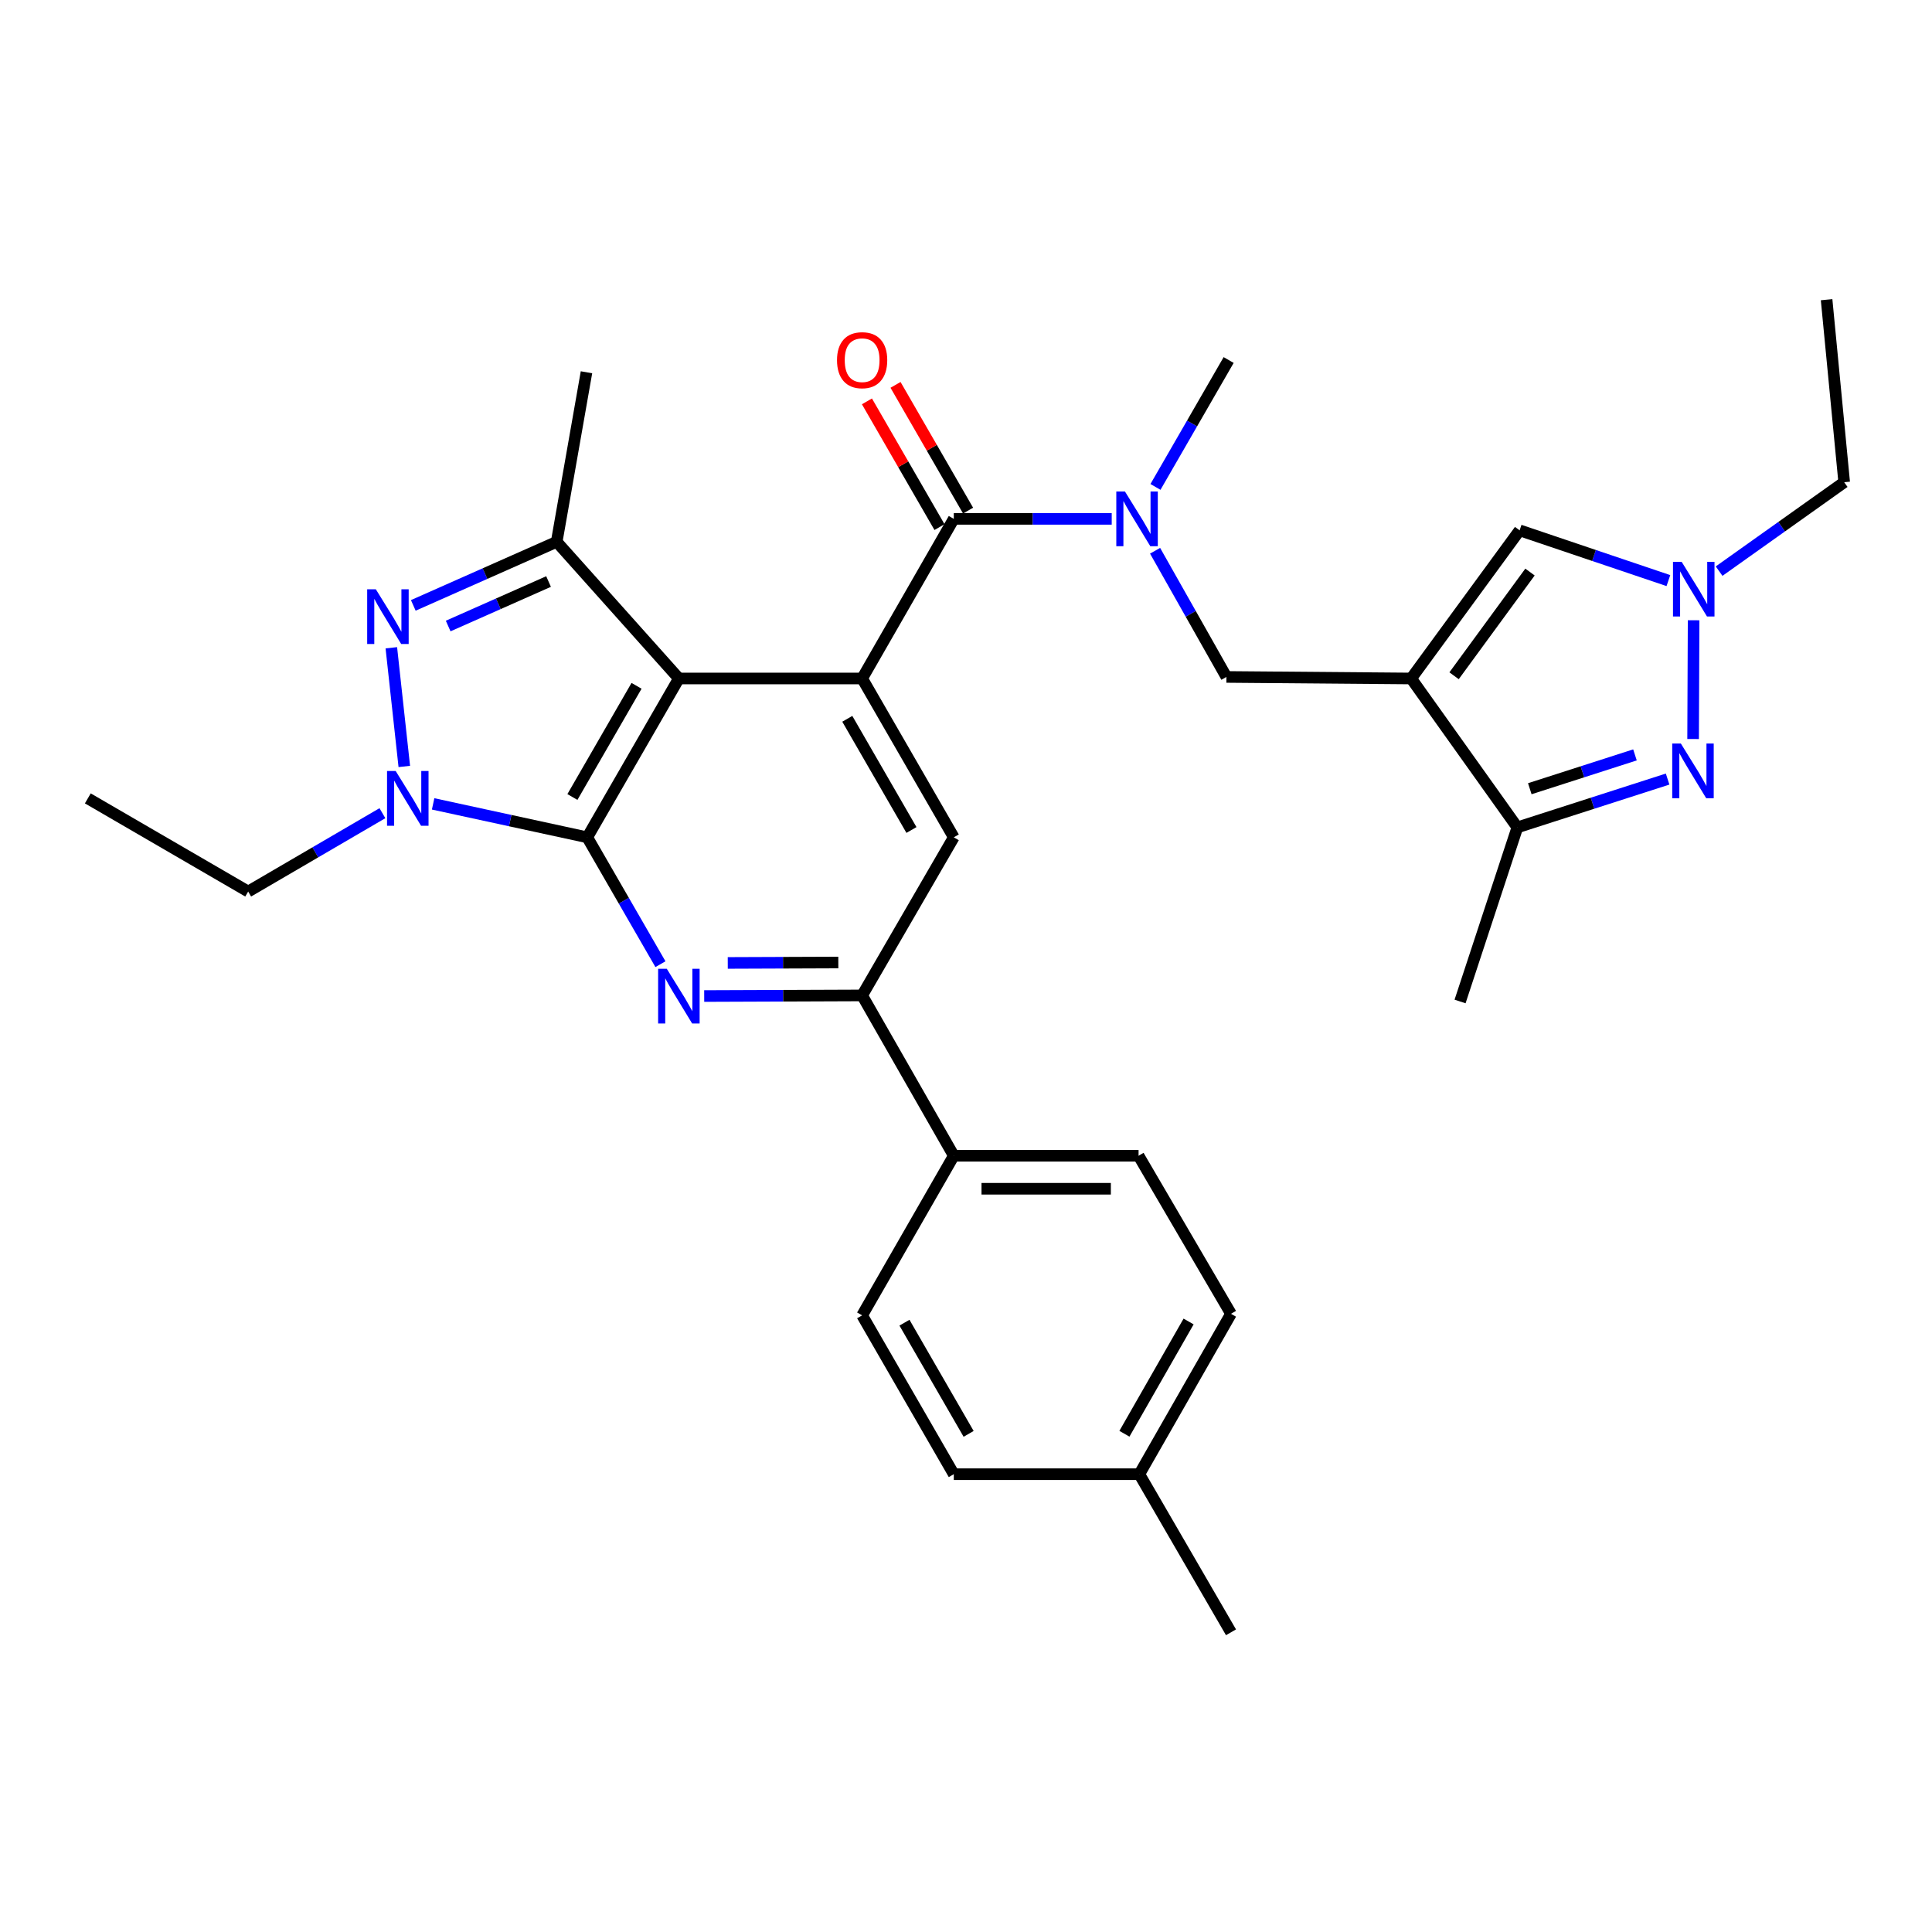<?xml version='1.0' encoding='iso-8859-1'?>
<svg version='1.1' baseProfile='full'
              xmlns='http://www.w3.org/2000/svg'
                      xmlns:rdkit='http://www.rdkit.org/xml'
                      xmlns:xlink='http://www.w3.org/1999/xlink'
                  xml:space='preserve'
width='1000px' height='1000px' viewBox='0 0 1000 1000'>
<!-- END OF HEADER -->
<rect style='opacity:1.0;fill:#FFFFFF;stroke:none' width='1000' height='1000' x='0' y='0'> </rect>
<path class='bond-0' d='M 303.96,433.397 L 351.383,351.183' style='fill:none;fill-rule:evenodd;stroke:#000000;stroke-width:6px;stroke-linecap:butt;stroke-linejoin:miter;stroke-opacity:1' />
<path class='bond-0' d='M 296.276,412.53 L 329.472,354.98' style='fill:none;fill-rule:evenodd;stroke:#000000;stroke-width:6px;stroke-linecap:butt;stroke-linejoin:miter;stroke-opacity:1' />
<path class='bond-1' d='M 303.96,433.397 L 264.073,424.742' style='fill:none;fill-rule:evenodd;stroke:#000000;stroke-width:6px;stroke-linecap:butt;stroke-linejoin:miter;stroke-opacity:1' />
<path class='bond-1' d='M 264.073,424.742 L 224.185,416.086' style='fill:none;fill-rule:evenodd;stroke:#0000FF;stroke-width:6px;stroke-linecap:butt;stroke-linejoin:miter;stroke-opacity:1' />
<path class='bond-5' d='M 303.96,433.397 L 322.902,466.229' style='fill:none;fill-rule:evenodd;stroke:#000000;stroke-width:6px;stroke-linecap:butt;stroke-linejoin:miter;stroke-opacity:1' />
<path class='bond-5' d='M 322.902,466.229 L 341.844,499.06' style='fill:none;fill-rule:evenodd;stroke:#0000FF;stroke-width:6px;stroke-linecap:butt;stroke-linejoin:miter;stroke-opacity:1' />
<path class='bond-2' d='M 351.383,351.183 L 446.238,351.183' style='fill:none;fill-rule:evenodd;stroke:#000000;stroke-width:6px;stroke-linecap:butt;stroke-linejoin:miter;stroke-opacity:1' />
<path class='bond-6' d='M 351.383,351.183 L 288.139,280.443' style='fill:none;fill-rule:evenodd;stroke:#000000;stroke-width:6px;stroke-linecap:butt;stroke-linejoin:miter;stroke-opacity:1' />
<path class='bond-3' d='M 209.263,396.714 L 202.551,335.283' style='fill:none;fill-rule:evenodd;stroke:#0000FF;stroke-width:6px;stroke-linecap:butt;stroke-linejoin:miter;stroke-opacity:1' />
<path class='bond-20' d='M 197.938,420.905 L 163.197,441.182' style='fill:none;fill-rule:evenodd;stroke:#0000FF;stroke-width:6px;stroke-linecap:butt;stroke-linejoin:miter;stroke-opacity:1' />
<path class='bond-20' d='M 163.197,441.182 L 128.456,461.46' style='fill:none;fill-rule:evenodd;stroke:#000000;stroke-width:6px;stroke-linecap:butt;stroke-linejoin:miter;stroke-opacity:1' />
<path class='bond-7' d='M 446.238,351.183 L 493.679,268.561' style='fill:none;fill-rule:evenodd;stroke:#000000;stroke-width:6px;stroke-linecap:butt;stroke-linejoin:miter;stroke-opacity:1' />
<path class='bond-32' d='M 446.238,351.183 L 493.679,433.397' style='fill:none;fill-rule:evenodd;stroke:#000000;stroke-width:6px;stroke-linecap:butt;stroke-linejoin:miter;stroke-opacity:1' />
<path class='bond-32' d='M 438.558,372.053 L 471.767,429.603' style='fill:none;fill-rule:evenodd;stroke:#000000;stroke-width:6px;stroke-linecap:butt;stroke-linejoin:miter;stroke-opacity:1' />
<path class='bond-31' d='M 213.92,313.351 L 251.03,296.897' style='fill:none;fill-rule:evenodd;stroke:#0000FF;stroke-width:6px;stroke-linecap:butt;stroke-linejoin:miter;stroke-opacity:1' />
<path class='bond-31' d='M 251.03,296.897 L 288.139,280.443' style='fill:none;fill-rule:evenodd;stroke:#000000;stroke-width:6px;stroke-linecap:butt;stroke-linejoin:miter;stroke-opacity:1' />
<path class='bond-31' d='M 231.977,324.031 L 257.954,312.513' style='fill:none;fill-rule:evenodd;stroke:#0000FF;stroke-width:6px;stroke-linecap:butt;stroke-linejoin:miter;stroke-opacity:1' />
<path class='bond-31' d='M 257.954,312.513 L 283.931,300.995' style='fill:none;fill-rule:evenodd;stroke:#000000;stroke-width:6px;stroke-linecap:butt;stroke-linejoin:miter;stroke-opacity:1' />
<path class='bond-4' d='M 730.423,351.183 L 634.79,350.386' style='fill:none;fill-rule:evenodd;stroke:#000000;stroke-width:6px;stroke-linecap:butt;stroke-linejoin:miter;stroke-opacity:1' />
<path class='bond-10' d='M 730.423,351.183 L 785.382,428.254' style='fill:none;fill-rule:evenodd;stroke:#000000;stroke-width:6px;stroke-linecap:butt;stroke-linejoin:miter;stroke-opacity:1' />
<path class='bond-11' d='M 730.423,351.183 L 786.558,274.502' style='fill:none;fill-rule:evenodd;stroke:#000000;stroke-width:6px;stroke-linecap:butt;stroke-linejoin:miter;stroke-opacity:1' />
<path class='bond-11' d='M 752.628,349.772 L 791.922,296.095' style='fill:none;fill-rule:evenodd;stroke:#000000;stroke-width:6px;stroke-linecap:butt;stroke-linejoin:miter;stroke-opacity:1' />
<path class='bond-12' d='M 364.494,515.543 L 405.366,515.387' style='fill:none;fill-rule:evenodd;stroke:#0000FF;stroke-width:6px;stroke-linecap:butt;stroke-linejoin:miter;stroke-opacity:1' />
<path class='bond-12' d='M 405.366,515.387 L 446.238,515.232' style='fill:none;fill-rule:evenodd;stroke:#000000;stroke-width:6px;stroke-linecap:butt;stroke-linejoin:miter;stroke-opacity:1' />
<path class='bond-12' d='M 376.691,498.414 L 405.301,498.305' style='fill:none;fill-rule:evenodd;stroke:#0000FF;stroke-width:6px;stroke-linecap:butt;stroke-linejoin:miter;stroke-opacity:1' />
<path class='bond-12' d='M 405.301,498.305 L 433.911,498.196' style='fill:none;fill-rule:evenodd;stroke:#000000;stroke-width:6px;stroke-linecap:butt;stroke-linejoin:miter;stroke-opacity:1' />
<path class='bond-21' d='M 288.139,280.443 L 303.561,192.686' style='fill:none;fill-rule:evenodd;stroke:#000000;stroke-width:6px;stroke-linecap:butt;stroke-linejoin:miter;stroke-opacity:1' />
<path class='bond-14' d='M 493.679,268.561 L 534.551,268.561' style='fill:none;fill-rule:evenodd;stroke:#000000;stroke-width:6px;stroke-linecap:butt;stroke-linejoin:miter;stroke-opacity:1' />
<path class='bond-14' d='M 534.551,268.561 L 575.423,268.561' style='fill:none;fill-rule:evenodd;stroke:#0000FF;stroke-width:6px;stroke-linecap:butt;stroke-linejoin:miter;stroke-opacity:1' />
<path class='bond-17' d='M 501.077,264.292 L 482.3,231.752' style='fill:none;fill-rule:evenodd;stroke:#000000;stroke-width:6px;stroke-linecap:butt;stroke-linejoin:miter;stroke-opacity:1' />
<path class='bond-17' d='M 482.3,231.752 L 463.522,199.211' style='fill:none;fill-rule:evenodd;stroke:#FF0000;stroke-width:6px;stroke-linecap:butt;stroke-linejoin:miter;stroke-opacity:1' />
<path class='bond-17' d='M 486.282,272.83 L 467.504,240.289' style='fill:none;fill-rule:evenodd;stroke:#000000;stroke-width:6px;stroke-linecap:butt;stroke-linejoin:miter;stroke-opacity:1' />
<path class='bond-17' d='M 467.504,240.289 L 448.726,207.749' style='fill:none;fill-rule:evenodd;stroke:#FF0000;stroke-width:6px;stroke-linecap:butt;stroke-linejoin:miter;stroke-opacity:1' />
<path class='bond-8' d='M 863.152,403.245 L 824.267,415.749' style='fill:none;fill-rule:evenodd;stroke:#0000FF;stroke-width:6px;stroke-linecap:butt;stroke-linejoin:miter;stroke-opacity:1' />
<path class='bond-8' d='M 824.267,415.749 L 785.382,428.254' style='fill:none;fill-rule:evenodd;stroke:#000000;stroke-width:6px;stroke-linecap:butt;stroke-linejoin:miter;stroke-opacity:1' />
<path class='bond-8' d='M 846.257,390.734 L 819.037,399.487' style='fill:none;fill-rule:evenodd;stroke:#0000FF;stroke-width:6px;stroke-linecap:butt;stroke-linejoin:miter;stroke-opacity:1' />
<path class='bond-8' d='M 819.037,399.487 L 791.818,408.24' style='fill:none;fill-rule:evenodd;stroke:#000000;stroke-width:6px;stroke-linecap:butt;stroke-linejoin:miter;stroke-opacity:1' />
<path class='bond-34' d='M 876.349,382.512 L 876.61,321.046' style='fill:none;fill-rule:evenodd;stroke:#0000FF;stroke-width:6px;stroke-linecap:butt;stroke-linejoin:miter;stroke-opacity:1' />
<path class='bond-9' d='M 863.56,300.515 L 825.059,287.509' style='fill:none;fill-rule:evenodd;stroke:#0000FF;stroke-width:6px;stroke-linecap:butt;stroke-linejoin:miter;stroke-opacity:1' />
<path class='bond-9' d='M 825.059,287.509 L 786.558,274.502' style='fill:none;fill-rule:evenodd;stroke:#000000;stroke-width:6px;stroke-linecap:butt;stroke-linejoin:miter;stroke-opacity:1' />
<path class='bond-25' d='M 889.806,295.615 L 922.176,272.607' style='fill:none;fill-rule:evenodd;stroke:#0000FF;stroke-width:6px;stroke-linecap:butt;stroke-linejoin:miter;stroke-opacity:1' />
<path class='bond-25' d='M 922.176,272.607 L 954.545,249.6' style='fill:none;fill-rule:evenodd;stroke:#000000;stroke-width:6px;stroke-linecap:butt;stroke-linejoin:miter;stroke-opacity:1' />
<path class='bond-27' d='M 785.382,428.254 L 755.725,518.364' style='fill:none;fill-rule:evenodd;stroke:#000000;stroke-width:6px;stroke-linecap:butt;stroke-linejoin:miter;stroke-opacity:1' />
<path class='bond-13' d='M 446.238,515.232 L 493.679,433.397' style='fill:none;fill-rule:evenodd;stroke:#000000;stroke-width:6px;stroke-linecap:butt;stroke-linejoin:miter;stroke-opacity:1' />
<path class='bond-16' d='M 446.238,515.232 L 493.679,598.215' style='fill:none;fill-rule:evenodd;stroke:#000000;stroke-width:6px;stroke-linecap:butt;stroke-linejoin:miter;stroke-opacity:1' />
<path class='bond-15' d='M 597.868,285.071 L 616.329,317.728' style='fill:none;fill-rule:evenodd;stroke:#0000FF;stroke-width:6px;stroke-linecap:butt;stroke-linejoin:miter;stroke-opacity:1' />
<path class='bond-15' d='M 616.329,317.728 L 634.79,350.386' style='fill:none;fill-rule:evenodd;stroke:#000000;stroke-width:6px;stroke-linecap:butt;stroke-linejoin:miter;stroke-opacity:1' />
<path class='bond-26' d='M 598.069,252.028 L 617.009,219.188' style='fill:none;fill-rule:evenodd;stroke:#0000FF;stroke-width:6px;stroke-linecap:butt;stroke-linejoin:miter;stroke-opacity:1' />
<path class='bond-26' d='M 617.009,219.188 L 635.948,186.347' style='fill:none;fill-rule:evenodd;stroke:#000000;stroke-width:6px;stroke-linecap:butt;stroke-linejoin:miter;stroke-opacity:1' />
<path class='bond-18' d='M 493.679,598.215 L 589.322,598.215' style='fill:none;fill-rule:evenodd;stroke:#000000;stroke-width:6px;stroke-linecap:butt;stroke-linejoin:miter;stroke-opacity:1' />
<path class='bond-18' d='M 508.026,615.297 L 574.976,615.297' style='fill:none;fill-rule:evenodd;stroke:#000000;stroke-width:6px;stroke-linecap:butt;stroke-linejoin:miter;stroke-opacity:1' />
<path class='bond-19' d='M 493.679,598.215 L 446.238,680.827' style='fill:none;fill-rule:evenodd;stroke:#000000;stroke-width:6px;stroke-linecap:butt;stroke-linejoin:miter;stroke-opacity:1' />
<path class='bond-22' d='M 589.322,598.215 L 637.163,680.03' style='fill:none;fill-rule:evenodd;stroke:#000000;stroke-width:6px;stroke-linecap:butt;stroke-linejoin:miter;stroke-opacity:1' />
<path class='bond-23' d='M 446.238,680.827 L 493.679,763.042' style='fill:none;fill-rule:evenodd;stroke:#000000;stroke-width:6px;stroke-linecap:butt;stroke-linejoin:miter;stroke-opacity:1' />
<path class='bond-23' d='M 468.15,684.622 L 501.359,742.171' style='fill:none;fill-rule:evenodd;stroke:#000000;stroke-width:6px;stroke-linecap:butt;stroke-linejoin:miter;stroke-opacity:1' />
<path class='bond-29' d='M 128.456,461.46 L 45.455,413.24' style='fill:none;fill-rule:evenodd;stroke:#000000;stroke-width:6px;stroke-linecap:butt;stroke-linejoin:miter;stroke-opacity:1' />
<path class='bond-33' d='M 637.163,680.03 L 589.711,763.042' style='fill:none;fill-rule:evenodd;stroke:#000000;stroke-width:6px;stroke-linecap:butt;stroke-linejoin:miter;stroke-opacity:1' />
<path class='bond-33' d='M 615.215,684.004 L 581.999,742.112' style='fill:none;fill-rule:evenodd;stroke:#000000;stroke-width:6px;stroke-linecap:butt;stroke-linejoin:miter;stroke-opacity:1' />
<path class='bond-24' d='M 493.679,763.042 L 589.711,763.042' style='fill:none;fill-rule:evenodd;stroke:#000000;stroke-width:6px;stroke-linecap:butt;stroke-linejoin:miter;stroke-opacity:1' />
<path class='bond-28' d='M 589.711,763.042 L 637.163,844.876' style='fill:none;fill-rule:evenodd;stroke:#000000;stroke-width:6px;stroke-linecap:butt;stroke-linejoin:miter;stroke-opacity:1' />
<path class='bond-30' d='M 954.545,249.6 L 945.444,155.124' style='fill:none;fill-rule:evenodd;stroke:#000000;stroke-width:6px;stroke-linecap:butt;stroke-linejoin:miter;stroke-opacity:1' />
<path  class='atom-2' d='M 204.809 399.08
L 214.089 414.08
Q 215.009 415.56, 216.489 418.24
Q 217.969 420.92, 218.049 421.08
L 218.049 399.08
L 221.809 399.08
L 221.809 427.4
L 217.929 427.4
L 207.969 411
Q 206.809 409.08, 205.569 406.88
Q 204.369 404.68, 204.009 404
L 204.009 427.4
L 200.329 427.4
L 200.329 399.08
L 204.809 399.08
' fill='#0000FF'/>
<path  class='atom-4' d='M 194.531 305.013
L 203.811 320.013
Q 204.731 321.493, 206.211 324.173
Q 207.691 326.853, 207.771 327.013
L 207.771 305.013
L 211.531 305.013
L 211.531 333.333
L 207.651 333.333
L 197.691 316.933
Q 196.531 315.013, 195.291 312.813
Q 194.091 310.613, 193.731 309.933
L 193.731 333.333
L 190.051 333.333
L 190.051 305.013
L 194.531 305.013
' fill='#0000FF'/>
<path  class='atom-6' d='M 345.123 501.432
L 354.403 516.432
Q 355.323 517.912, 356.803 520.592
Q 358.283 523.272, 358.363 523.432
L 358.363 501.432
L 362.123 501.432
L 362.123 529.752
L 358.243 529.752
L 348.283 513.352
Q 347.123 511.432, 345.883 509.232
Q 344.683 507.032, 344.323 506.352
L 344.323 529.752
L 340.643 529.752
L 340.643 501.432
L 345.123 501.432
' fill='#0000FF'/>
<path  class='atom-9' d='M 870.019 384.864
L 879.299 399.864
Q 880.219 401.344, 881.699 404.024
Q 883.179 406.704, 883.259 406.864
L 883.259 384.864
L 887.019 384.864
L 887.019 413.184
L 883.139 413.184
L 873.179 396.784
Q 872.019 394.864, 870.779 392.664
Q 869.579 390.464, 869.219 389.784
L 869.219 413.184
L 865.539 413.184
L 865.539 384.864
L 870.019 384.864
' fill='#0000FF'/>
<path  class='atom-10' d='M 870.418 290.787
L 879.698 305.787
Q 880.618 307.267, 882.098 309.947
Q 883.578 312.627, 883.658 312.787
L 883.658 290.787
L 887.418 290.787
L 887.418 319.107
L 883.538 319.107
L 873.578 302.707
Q 872.418 300.787, 871.178 298.587
Q 869.978 296.387, 869.618 295.707
L 869.618 319.107
L 865.938 319.107
L 865.938 290.787
L 870.418 290.787
' fill='#0000FF'/>
<path  class='atom-15' d='M 582.275 254.401
L 591.555 269.401
Q 592.475 270.881, 593.955 273.561
Q 595.435 276.241, 595.515 276.401
L 595.515 254.401
L 599.275 254.401
L 599.275 282.721
L 595.395 282.721
L 585.435 266.321
Q 584.275 264.401, 583.035 262.201
Q 581.835 260.001, 581.475 259.321
L 581.475 282.721
L 577.795 282.721
L 577.795 254.401
L 582.275 254.401
' fill='#0000FF'/>
<path  class='atom-18' d='M 433.238 186.427
Q 433.238 179.627, 436.598 175.827
Q 439.958 172.027, 446.238 172.027
Q 452.518 172.027, 455.878 175.827
Q 459.238 179.627, 459.238 186.427
Q 459.238 193.307, 455.838 197.227
Q 452.438 201.107, 446.238 201.107
Q 439.998 201.107, 436.598 197.227
Q 433.238 193.347, 433.238 186.427
M 446.238 197.907
Q 450.558 197.907, 452.878 195.027
Q 455.238 192.107, 455.238 186.427
Q 455.238 180.867, 452.878 178.067
Q 450.558 175.227, 446.238 175.227
Q 441.918 175.227, 439.558 178.027
Q 437.238 180.827, 437.238 186.427
Q 437.238 192.147, 439.558 195.027
Q 441.918 197.907, 446.238 197.907
' fill='#FF0000'/>
</svg>
